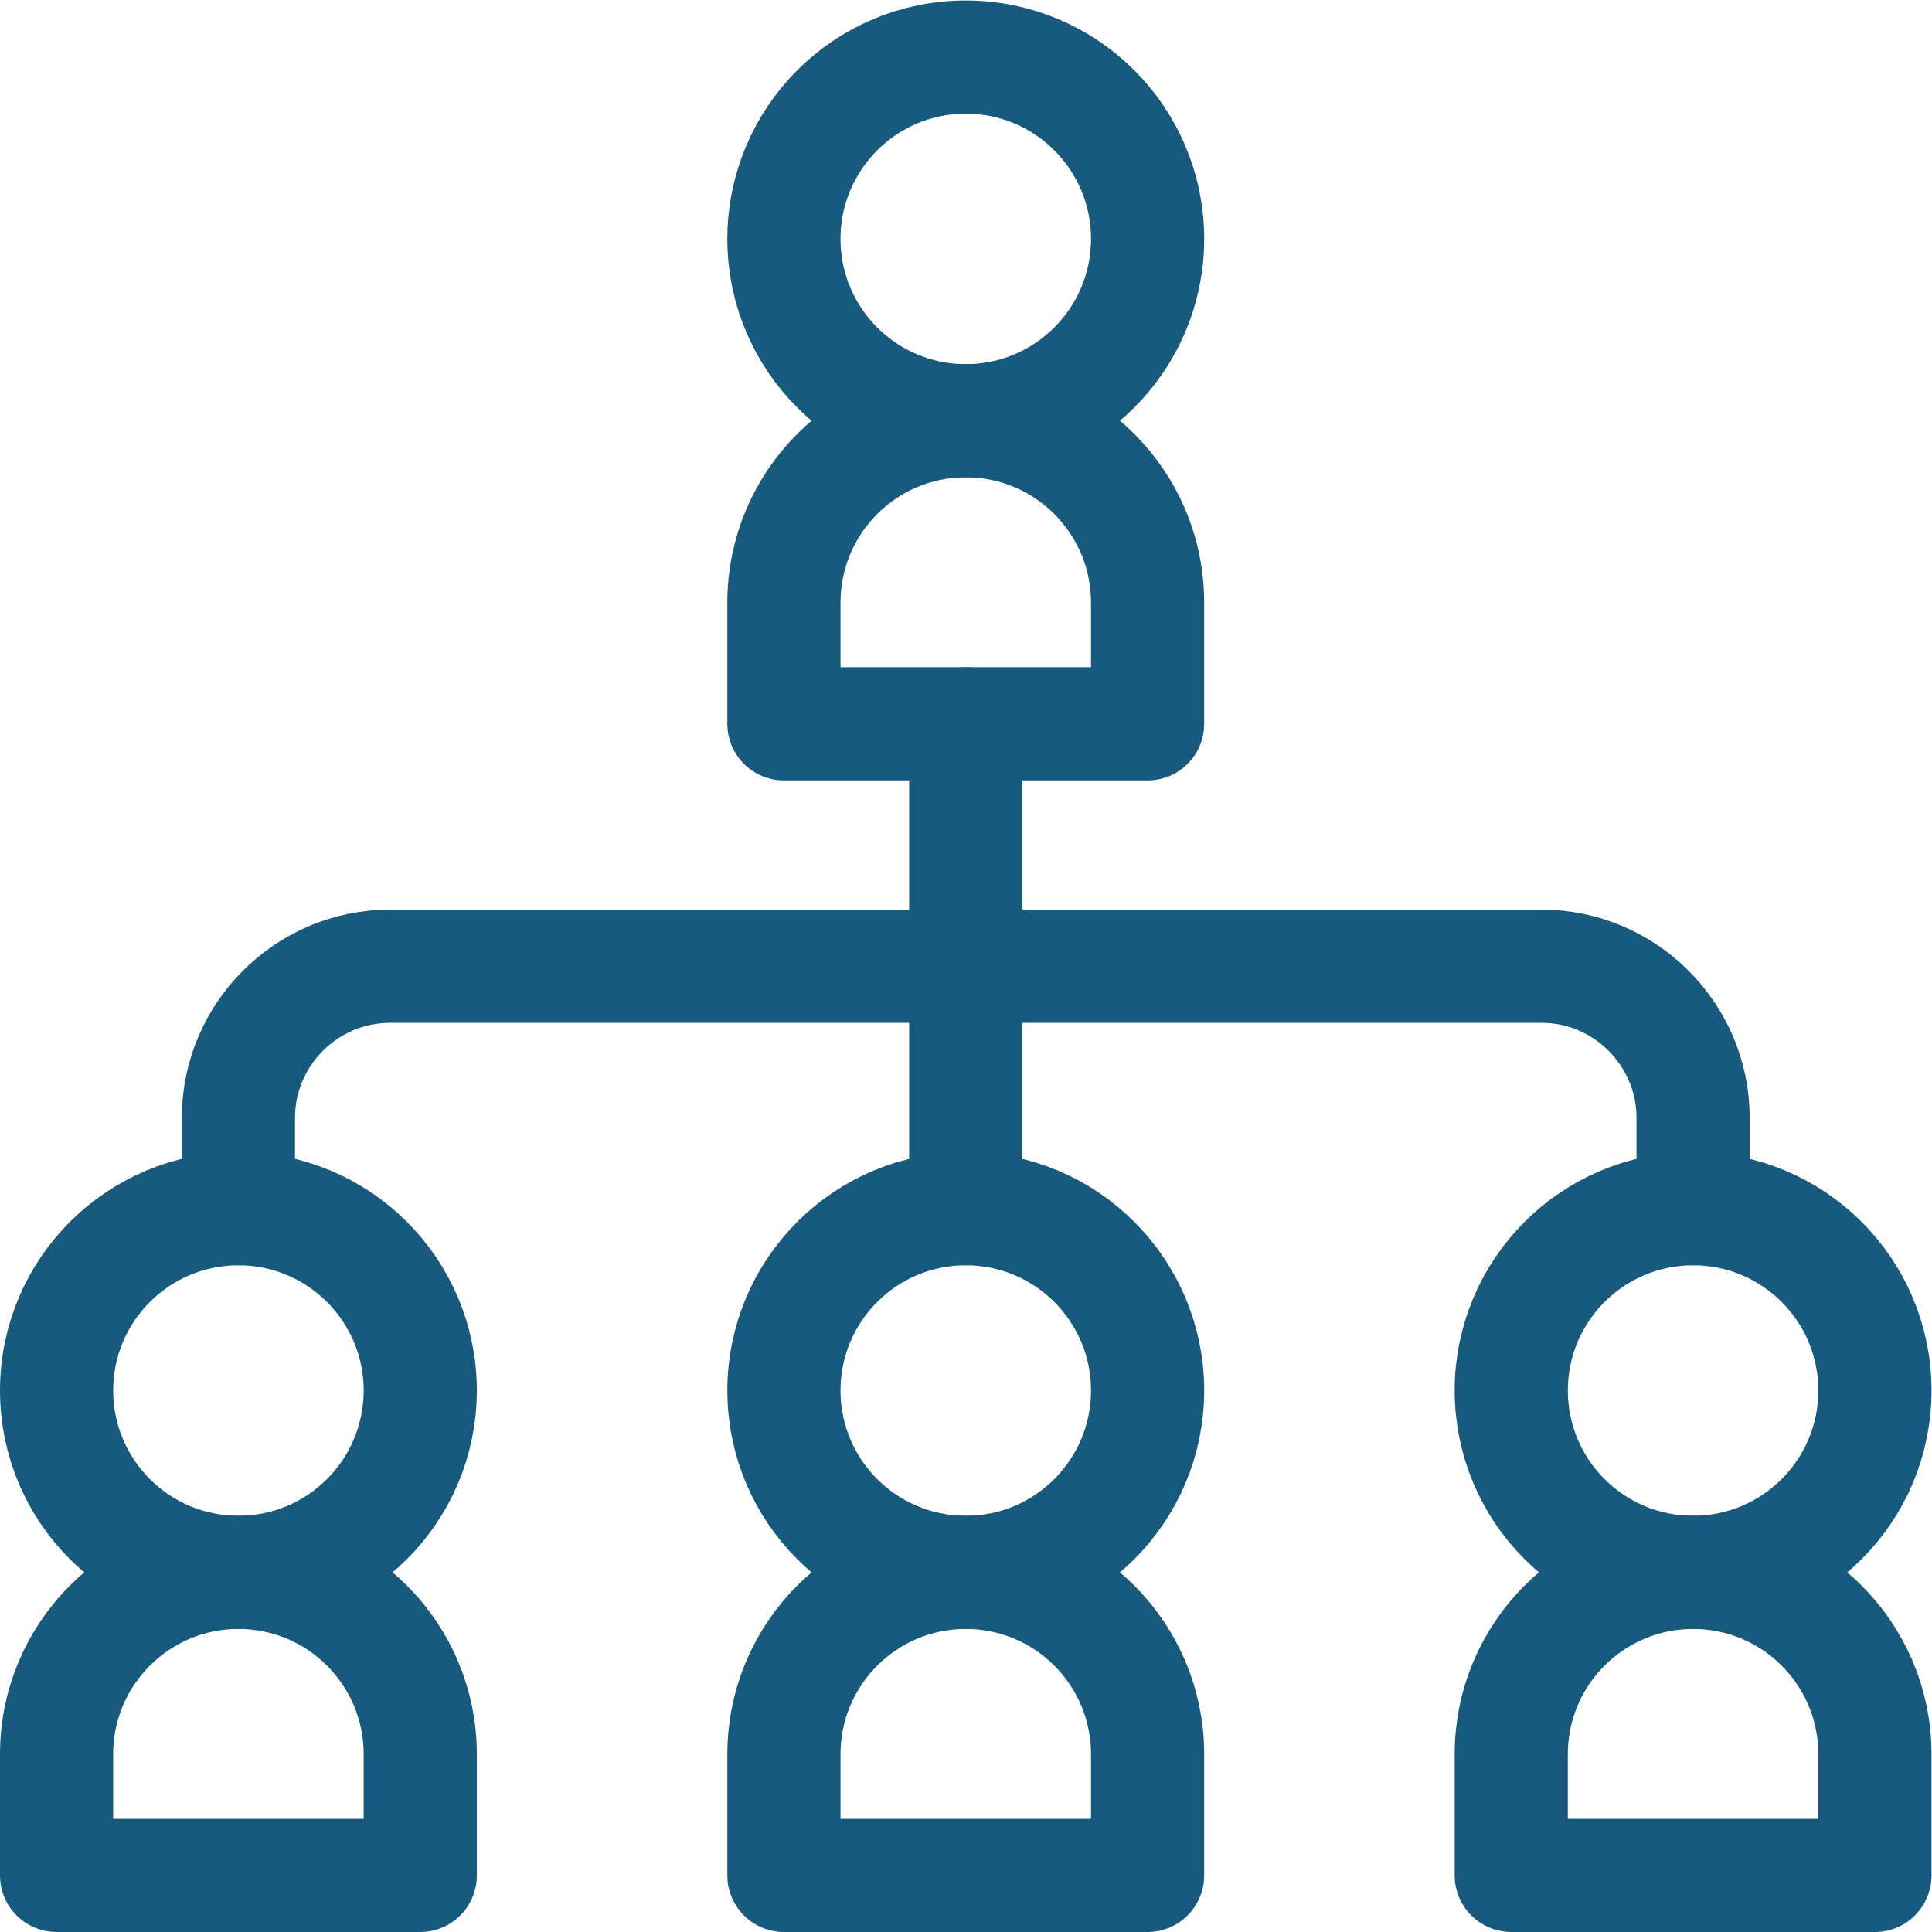 <svg xmlns="http://www.w3.org/2000/svg" xmlns:xlink="http://www.w3.org/1999/xlink" width="512" height="512" x="0" y="0" viewBox="0 0 682.667 682.667" style="enable-background:new 0 0 512 512" xml:space="preserve" class=""><g><defs><clipPath id="a" clipPathUnits="userSpaceOnUse"><path d="M0 512h512V0H0Z" fill="#185a7d" opacity="1" data-original="#000000"></path></clipPath></defs><g clip-path="url(#a)" transform="matrix(1.333 0 0 -1.333 0 682.667)"><path d="M0 0c0-26.619-21.578-48.199-48.201-48.199C-74.822-48.199-96.4-26.619-96.4 0c0 26.621 21.578 48.201 48.199 48.201C-21.578 48.201 0 26.621 0 0Z" style="stroke-width:30;stroke-linecap:round;stroke-linejoin:round;stroke-miterlimit:10;stroke-dasharray:none;stroke-opacity:1" transform="translate(304.201 448.799)" fill="none" stroke="#185a7d" stroke-width="30" stroke-linecap="round" stroke-linejoin="round" stroke-miterlimit="10" stroke-dasharray="none" stroke-opacity="" data-original="#000000" opacity="1"></path><path d="M0 0c-26.621 0-48.199-21.58-48.199-48.199v-32.135h96.4v32.135C48.201-21.58 26.623 0 0 0Z" style="stroke-width:30;stroke-linecap:round;stroke-linejoin:round;stroke-miterlimit:10;stroke-dasharray:none;stroke-opacity:1" transform="translate(256 400.6)" fill="none" stroke="#185a7d" stroke-width="30" stroke-linecap="round" stroke-linejoin="round" stroke-miterlimit="10" stroke-dasharray="none" stroke-opacity="" data-original="#000000" opacity="1"></path><path d="M0 0c0-26.619-21.578-48.199-48.201-48.199C-74.822-48.199-96.4-26.619-96.4 0s21.578 48.199 48.199 48.199C-21.578 48.199 0 26.619 0 0Z" style="stroke-width:30;stroke-linecap:round;stroke-linejoin:round;stroke-miterlimit:10;stroke-dasharray:none;stroke-opacity:1" transform="translate(304.201 143.533)" fill="none" stroke="#185a7d" stroke-width="30" stroke-linecap="round" stroke-linejoin="round" stroke-miterlimit="10" stroke-dasharray="none" stroke-opacity="" data-original="#000000" opacity="1"></path><path d="M0 0c-26.621 0-48.199-21.58-48.199-48.201v-32.133h96.4v32.133C48.201-21.58 26.623 0 0 0Z" style="stroke-width:30;stroke-linecap:round;stroke-linejoin:round;stroke-miterlimit:10;stroke-dasharray:none;stroke-opacity:1" transform="translate(256 95.334)" fill="none" stroke="#185a7d" stroke-width="30" stroke-linecap="round" stroke-linejoin="round" stroke-miterlimit="10" stroke-dasharray="none" stroke-opacity="" data-original="#000000" opacity="1"></path><path d="M0 0c0-26.619-21.576-48.199-48.199-48.199C-74.82-48.199-96.4-26.619-96.4 0s21.58 48.199 48.201 48.199C-21.576 48.199 0 26.619 0 0Z" style="stroke-width:30;stroke-linecap:round;stroke-linejoin:round;stroke-miterlimit:10;stroke-dasharray:none;stroke-opacity:1" transform="translate(497 143.533)" fill="none" stroke="#185a7d" stroke-width="30" stroke-linecap="round" stroke-linejoin="round" stroke-miterlimit="10" stroke-dasharray="none" stroke-opacity="" data-original="#000000" opacity="1"></path><path d="M0 0c-26.621 0-48.201-21.58-48.201-48.201v-32.133h96.4v32.133C48.199-21.58 26.623 0 0 0Z" style="stroke-width:30;stroke-linecap:round;stroke-linejoin:round;stroke-miterlimit:10;stroke-dasharray:none;stroke-opacity:1" transform="translate(448.8 95.334)" fill="none" stroke="#185a7d" stroke-width="30" stroke-linecap="round" stroke-linejoin="round" stroke-miterlimit="10" stroke-dasharray="none" stroke-opacity="" data-original="#000000" opacity="1"></path><path d="M0 0c0-26.619-21.576-48.199-48.199-48.199C-74.82-48.199-96.4-26.619-96.4 0s21.58 48.199 48.201 48.199C-21.576 48.199 0 26.619 0 0Z" style="stroke-width:30;stroke-linecap:round;stroke-linejoin:round;stroke-miterlimit:10;stroke-dasharray:none;stroke-opacity:1" transform="translate(111.4 143.533)" fill="none" stroke="#185a7d" stroke-width="30" stroke-linecap="round" stroke-linejoin="round" stroke-miterlimit="10" stroke-dasharray="none" stroke-opacity="" data-original="#000000" opacity="1"></path><path d="M0 0c-26.621 0-48.201-21.58-48.201-48.201v-32.133h96.4v32.133C48.199-21.58 26.623 0 0 0Z" style="stroke-width:30;stroke-linecap:round;stroke-linejoin:round;stroke-miterlimit:10;stroke-dasharray:none;stroke-opacity:1" transform="translate(63.201 95.334)" fill="none" stroke="#185a7d" stroke-width="30" stroke-linecap="round" stroke-linejoin="round" stroke-miterlimit="10" stroke-dasharray="none" stroke-opacity="" data-original="#000000" opacity="1"></path><path d="M0 0v24.102c0 22.089-18.076 40.166-40.168 40.166h-305.266c-22.091 0-40.166-18.077-40.166-40.166V0" style="stroke-width:30;stroke-linecap:round;stroke-linejoin:round;stroke-miterlimit:10;stroke-dasharray:none;stroke-opacity:1" transform="translate(448.8 191.732)" fill="none" stroke="#185a7d" stroke-width="30" stroke-linecap="round" stroke-linejoin="round" stroke-miterlimit="10" stroke-dasharray="none" stroke-opacity="" data-original="#000000" opacity="1"></path><path d="M0 0v128.533" style="stroke-width:30;stroke-linecap:round;stroke-linejoin:round;stroke-miterlimit:10;stroke-dasharray:none;stroke-opacity:1" transform="translate(256 191.732)" fill="none" stroke="#185a7d" stroke-width="30" stroke-linecap="round" stroke-linejoin="round" stroke-miterlimit="10" stroke-dasharray="none" stroke-opacity="" data-original="#000000" opacity="1"></path></g></g></svg>
